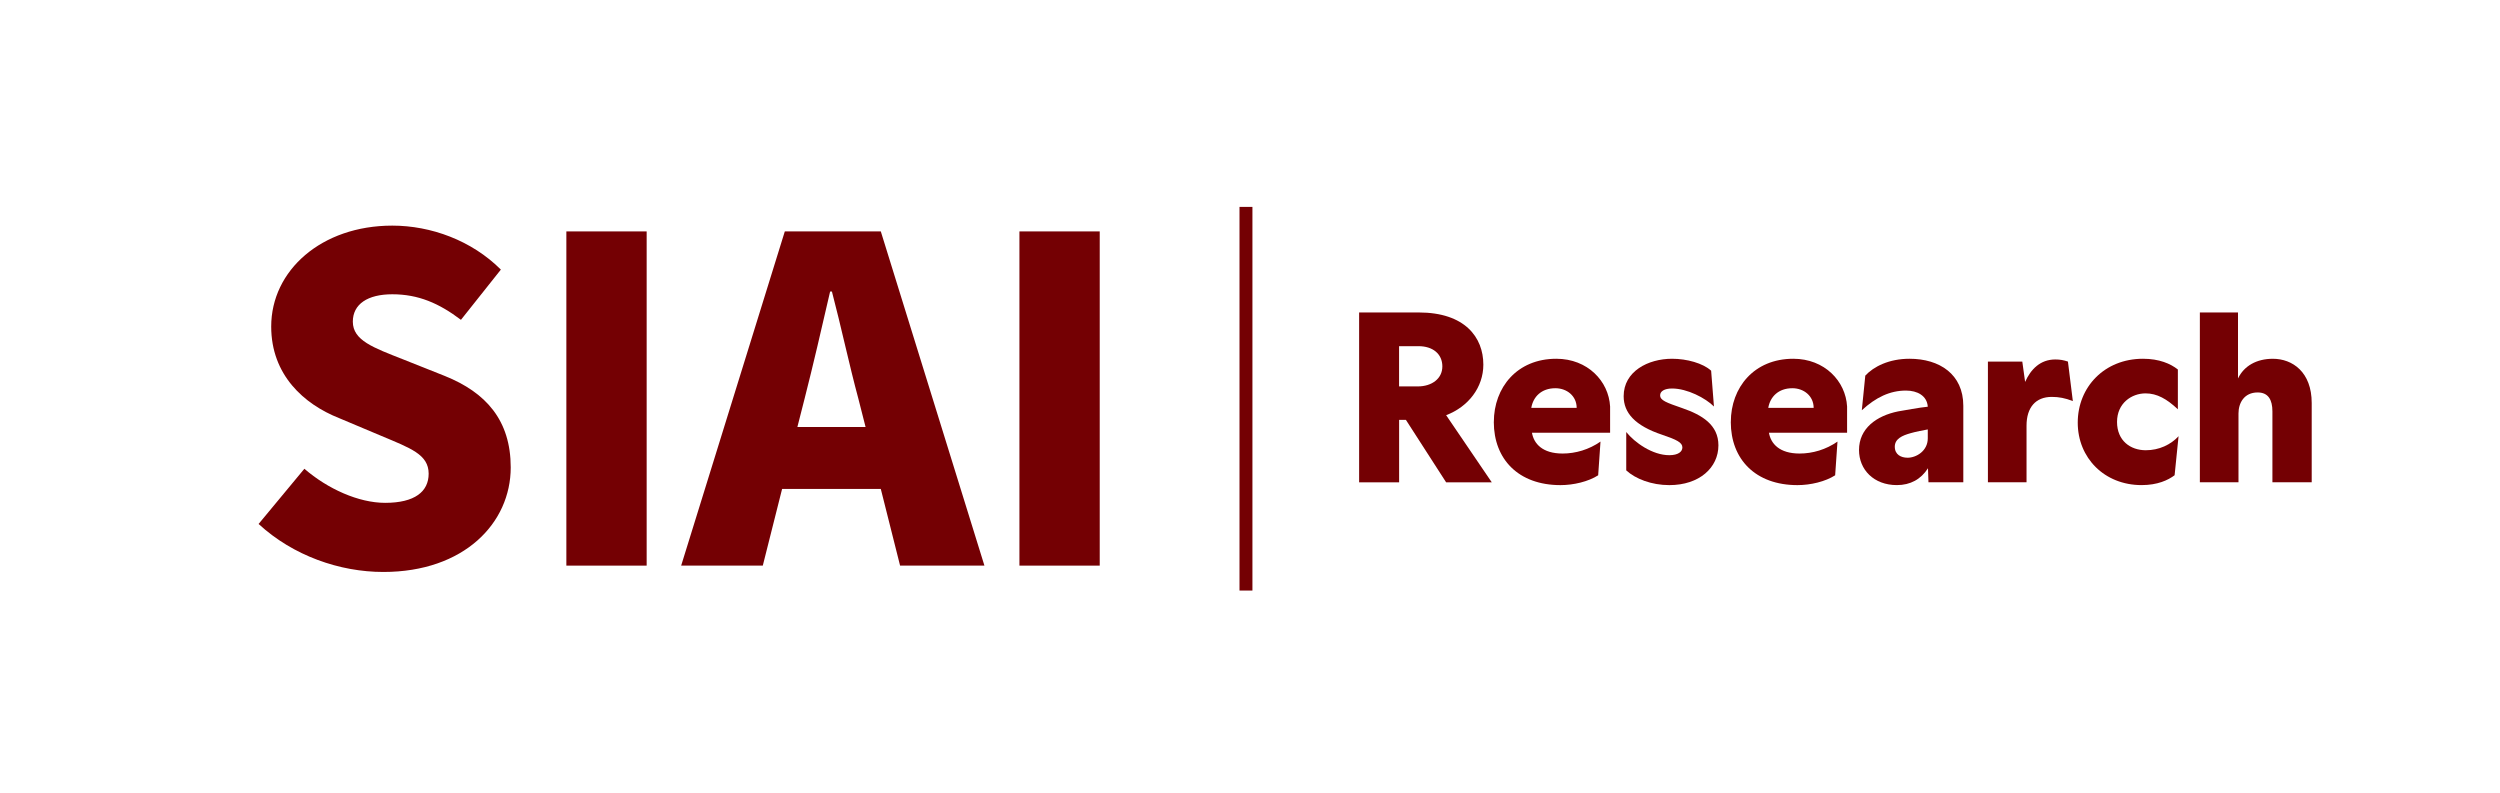 <svg width="145" height="46" viewBox="0 0 145 46" fill="none" xmlns="http://www.w3.org/2000/svg">
<path d="M15 30.388L17.654 27.188C19.008 28.359 20.803 29.165 22.338 29.165C24.055 29.165 24.862 28.515 24.862 27.474C24.862 26.354 23.796 25.991 22.13 25.287L19.659 24.247C17.629 23.441 15.73 21.749 15.73 18.94C15.729 15.688 18.642 13.086 22.754 13.086C24.991 13.086 27.359 13.945 29.05 15.637L26.735 18.55C25.461 17.588 24.264 17.068 22.754 17.068C21.323 17.068 20.464 17.64 20.464 18.656C20.464 19.749 21.661 20.164 23.377 20.842L25.797 21.805C28.191 22.767 29.622 24.38 29.622 27.112C29.622 30.338 26.917 33.174 22.233 33.174C19.709 33.174 17.003 32.237 15 30.391V30.388Z" fill="#740003"/>
<path d="M32.849 13.422H37.506V32.806H32.849V13.422Z" fill="#740003"/>
<path d="M45.519 13.422H51.087L57.097 32.806H52.205L51.086 28.358H45.362L44.242 32.806H39.507L45.519 13.422ZM46.248 24.766H50.203L49.786 23.127C49.265 21.201 48.772 18.886 48.251 16.908H48.147C47.679 18.938 47.158 21.201 46.665 23.127L46.248 24.766Z" fill="#740003"/>
<path d="M59.127 13.422H63.784V32.806H59.127V13.422Z" fill="#740003"/>
<path d="M72.641 12H71.891V34.252H72.641V12Z" fill="#740003"/>
<path d="M78.827 18.123H82.288C84.96 18.123 86.034 19.561 86.034 21.149C86.034 22.465 85.165 23.592 83.876 24.081L86.523 27.975H83.876L81.542 24.352H81.149V27.975H78.829V18.123H78.827ZM83.657 21.258C83.657 20.524 83.1 20.078 82.273 20.078H81.146V22.412H82.231C83.059 22.412 83.656 21.95 83.656 21.258H83.657Z" fill="#740003"/>
<path d="M86.643 24.472C86.643 22.478 87.986 20.808 90.265 20.808C92.084 20.808 93.305 22.11 93.386 23.577V25.097H88.853C88.962 25.734 89.463 26.305 90.631 26.305C91.39 26.305 92.165 26.074 92.829 25.612L92.694 27.567C92.124 27.933 91.268 28.137 90.509 28.137C88.067 28.137 86.641 26.631 86.641 24.474L86.643 24.472ZM90.212 22.517C89.397 22.517 88.922 23.019 88.814 23.658H91.447C91.447 22.966 90.876 22.517 90.212 22.517Z" fill="#740003"/>
<path d="M94.322 27.283V25.057C94.809 25.667 95.841 26.401 96.819 26.401C97.334 26.401 97.578 26.198 97.578 25.952C97.578 25.667 97.252 25.504 96.412 25.219C94.825 24.69 94.172 23.943 94.172 22.98C94.172 21.542 95.584 20.808 96.98 20.808C97.836 20.808 98.772 21.066 99.246 21.501L99.409 23.577C98.921 23.089 97.862 22.533 96.98 22.533C96.532 22.533 96.288 22.696 96.288 22.926C96.288 23.225 96.64 23.347 97.578 23.673C98.718 24.067 99.668 24.637 99.668 25.83C99.668 27.12 98.569 28.137 96.819 28.137C95.788 28.137 94.85 27.771 94.322 27.282V27.283Z" fill="#740003"/>
<path d="M100.388 24.472C100.388 22.478 101.731 20.808 104.01 20.808C105.829 20.808 107.05 22.11 107.131 23.577V25.097H102.598C102.707 25.734 103.208 26.305 104.376 26.305C105.135 26.305 105.91 26.074 106.574 25.612L106.439 27.567C105.869 27.933 105.013 28.137 104.254 28.137C101.812 28.137 100.386 26.631 100.386 24.474L100.388 24.472ZM103.957 22.517C103.143 22.517 102.667 23.019 102.559 23.658H105.192C105.192 22.966 104.621 22.517 103.957 22.517Z" fill="#740003"/>
<path d="M110.021 28.136C108.678 28.136 107.823 27.239 107.823 26.1C107.823 24.852 108.828 24.118 110.089 23.861C110.509 23.794 111.269 23.644 111.811 23.589C111.77 22.952 111.2 22.653 110.549 22.653C109.613 22.653 108.799 23.047 107.985 23.794L108.187 21.786C108.675 21.257 109.572 20.808 110.752 20.808C112.488 20.808 113.872 21.703 113.872 23.536V27.972H111.851L111.823 27.158C111.416 27.796 110.805 28.136 110.018 28.136H110.021ZM110.631 26.549C111.147 26.549 111.811 26.155 111.811 25.422V24.907C111.526 24.961 111.147 25.029 110.82 25.123C110.332 25.259 109.898 25.449 109.898 25.91C109.898 26.37 110.264 26.547 110.631 26.547V26.549Z" fill="#740003"/>
<path d="M115.299 20.971H117.293L117.457 22.151C117.783 21.417 118.339 20.849 119.207 20.849C119.492 20.849 119.695 20.89 119.94 20.971L120.225 23.263C119.777 23.087 119.411 23.02 119.004 23.02C118.068 23.02 117.539 23.631 117.539 24.689V27.973H115.299V20.971Z" fill="#740003"/>
<path d="M120.509 24.513C120.509 22.45 122.056 20.808 124.294 20.808C125.23 20.808 125.895 21.094 126.316 21.432V23.739C125.679 23.141 125.108 22.816 124.444 22.816C123.63 22.816 122.788 23.387 122.788 24.472C122.788 25.558 123.561 26.114 124.457 26.114C125.23 26.114 125.909 25.788 126.357 25.3L126.127 27.565C125.747 27.85 125.136 28.136 124.213 28.136C122.056 28.136 120.509 26.561 120.509 24.513Z" fill="#740003"/>
<path d="M127.592 18.123H129.804V21.95C130.156 21.216 130.89 20.809 131.826 20.809C132.966 20.809 134.079 21.582 134.079 23.374V27.973H131.8V23.862C131.8 23.183 131.556 22.762 130.945 22.762C130.158 22.762 129.832 23.374 129.832 23.984V27.973H127.592V18.123Z" fill="#740003"/>
</svg>
